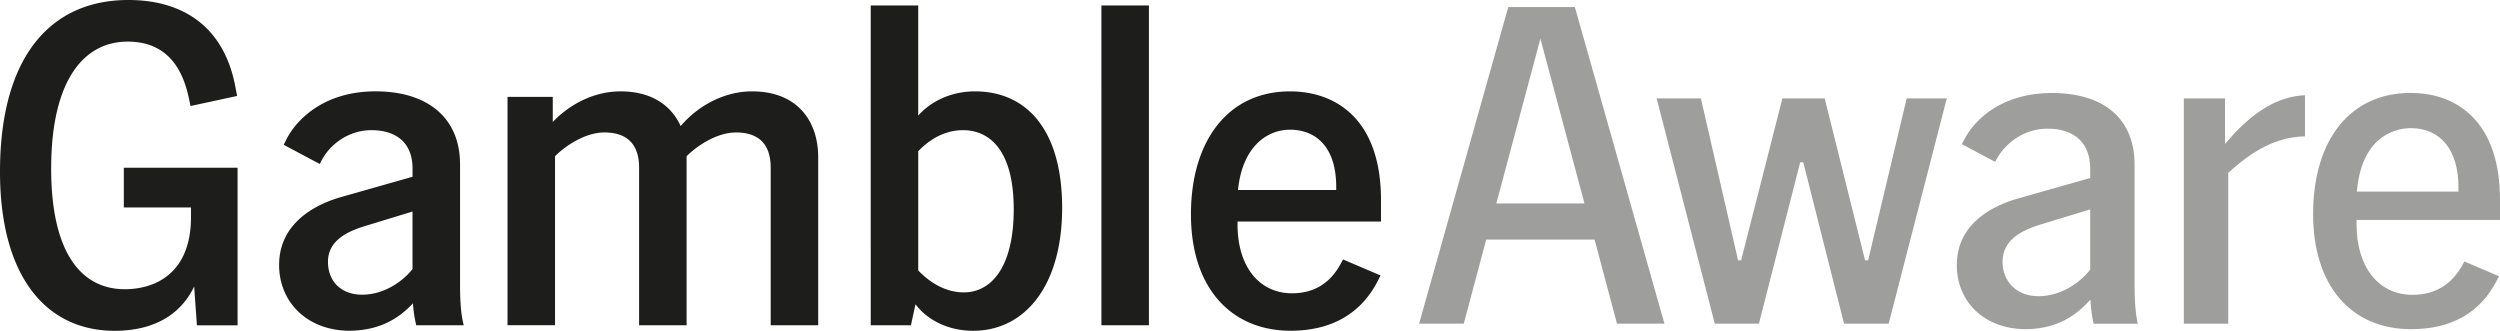 <svg xmlns="http://www.w3.org/2000/svg" data-name="Layer 1" viewBox="0 0 793.51 105"><path d="m513.24 102.74-7.11-26.68h-34.41l-7.11 26.68h-14.18l28.3-100.5h21.14l28.43 100.5h-15.06Zm-38.3-38.15h27.98l-13.99-52.32-13.99 52.32Zm110.37 38.15L572.36 51.5h-.97l-13.1 51.24h-14.01l-18.45-71.5h14.04l11.8 51.38.97.01 13.1-51.39h13.43l12.81 51.39.97-.01 12.24-51.38h12.73l-18.45 71.5h-14.16zm57.76 1.74c-12.94 0-21.97-8.38-21.97-20.38 0-13.61 12.22-19.08 19.5-21.12l22.84-6.48v-2.99c0-8.06-4.94-12.68-13.55-12.68-7.83 0-13.87 5.09-16.4 10.14l-.21.41-10.57-5.62.51-1.01c3.6-7.37 12.84-15.24 27.97-15.24 16.73 0 26.33 8.27 26.33 22.7v38.14c0 5.19.3 9.13.88 11.71l.15.69H664.5l-.06-.32c-.44-2.05-.72-4.07-.86-6.17l-.08-1.15-.79.84c-5.36 5.71-11.6 8.42-19.65 8.54Zm4.06-33.04c-4.95 1.57-11.52 4.48-11.52 11.64 0 6.44 4.68 10.94 11.38 10.94 7.19 0 13.16-4.29 16.34-8.31l.11-.14V66.45l-16.31 4.98Zm46.03 31.3v-71.5h13.07v14.48l.88-1.03c8.04-9.38 16.05-14.11 24.5-14.46v13.05c-10.46.19-18.42 6.19-24.2 11.44l-.16.15v47.86h-14.09Zm72.14 1.74c-19.19 0-31.11-13.98-31.11-36.48 0-23.75 11.87-38.51 30.97-38.51 5.43 0 13.2 1.27 19.35 7.32 5.97 5.88 9 14.85 9 26.69v6.31h-45.53v1.37c0 13.6 6.97 22.4 17.76 22.4 7.03 0 12.34-3.16 15.81-9.39l.65-1.2 10.98 4.69-.49.98c-5.25 10.5-14.46 15.82-27.39 15.82Zm-.14-63.8c-3.54 0-15.25 1.41-17.03 19.59l-.05.55h32.23V59.3c0-11.66-5.66-18.63-15.15-18.63Z" style="fill:#9e9e9d;stroke-width:0"/><path d="M0 54.52C0 18.27 15.81 0 40.75 0c17.26 0 30.31 8.41 33.93 27.41l.58 3.05-14.79 3.19-.58-2.75c-2.76-12.76-9.86-17.69-19.43-17.69-13.49 0-24.22 11.75-24.22 40.31 0 26.97 9.72 38.28 23.35 38.28 9.72 0 21.03-5.07 21.03-22.91v-3.04H39.3V53.23h36.11v50.03H62.5l-.87-12.33C56.84 100.93 47.42 105 36.4 105 14.36 104.98 0 87.44 0 54.52Zm131.08 41.76c-4.5 4.78-10.44 8.56-20.01 8.7-13.63 0-22.48-9.14-22.48-20.88 0-12.76 10.59-19 19.87-21.61l22.48-6.38V53.5c0-8.12-5.08-12.18-13.05-12.18-7.4 0-13.34 4.64-15.95 9.86l-.44.87-11.46-6.09.73-1.45c3.19-6.53 12.04-15.52 28.42-15.52s26.83 8.27 26.83 23.2v38.14c0 3.62.15 8.41.87 11.6l.29 1.31H132.1l-.15-.73a41.73 41.73 0 0 1-.87-6.23Zm-16.1-2.75c6.67 0 12.62-3.92 15.95-8.12V67.14l-15.66 4.79c-5.94 1.88-11.17 4.93-11.17 11.17s4.21 10.44 10.88 10.44Zm118.61-51.48c-5.94 0-12.18 4.06-15.66 7.54v53.65h-15.08V53.21c0-7.4-3.77-11.17-11.02-11.17-5.94 0-12.18 4.06-15.66 7.54v53.65h-15.08V30.74h14.36v7.98c5.51-5.8 13.34-9.72 21.46-9.72 10.15 0 16.24 4.64 19.14 11.02C221.56 33.49 229.97 29 238.67 29c14.94 0 21.03 10.01 21.03 20.88v53.36h-15.08V53.21c0-7.4-3.77-11.17-11.02-11.17Zm56.99 54.52-1.45 6.67h-12.76V1.74h15.08v34.95c4.35-4.93 11.02-7.69 17.98-7.69 16.53 0 27.7 12.33 27.7 36.98s-11.75 39.01-28.28 39.01c-7.4 0-14.21-3.05-18.27-8.41Zm15.37-3.77c8.56 0 15.81-7.83 15.81-26.39s-7.54-25.09-16.1-25.09c-5.8 0-10.59 2.9-14.21 6.67v37.85c3.77 3.92 8.7 6.96 14.5 6.96Zm43.64-91.06h15.08v101.5h-15.08V1.74Zm28.42 66.27c0-22.91 11.46-39.01 31.47-39.01 14.07 0 28.85 8.41 28.85 34.51v6.81H392.8v.87c0 14.07 7.4 21.9 17.25 21.9 6.38 0 11.75-2.61 15.37-9.14l.87-1.6 11.89 5.08-.72 1.45c-5.37 10.73-14.94 16.1-27.84 16.1-18.27 0-31.61-12.91-31.61-36.98Zm46.11-7.69V59.3c0-13.2-6.96-18.13-14.64-18.13s-15.23 5.8-16.53 19.14h31.18Z" style="fill:#1d1d1b;stroke-width:0"/></svg>